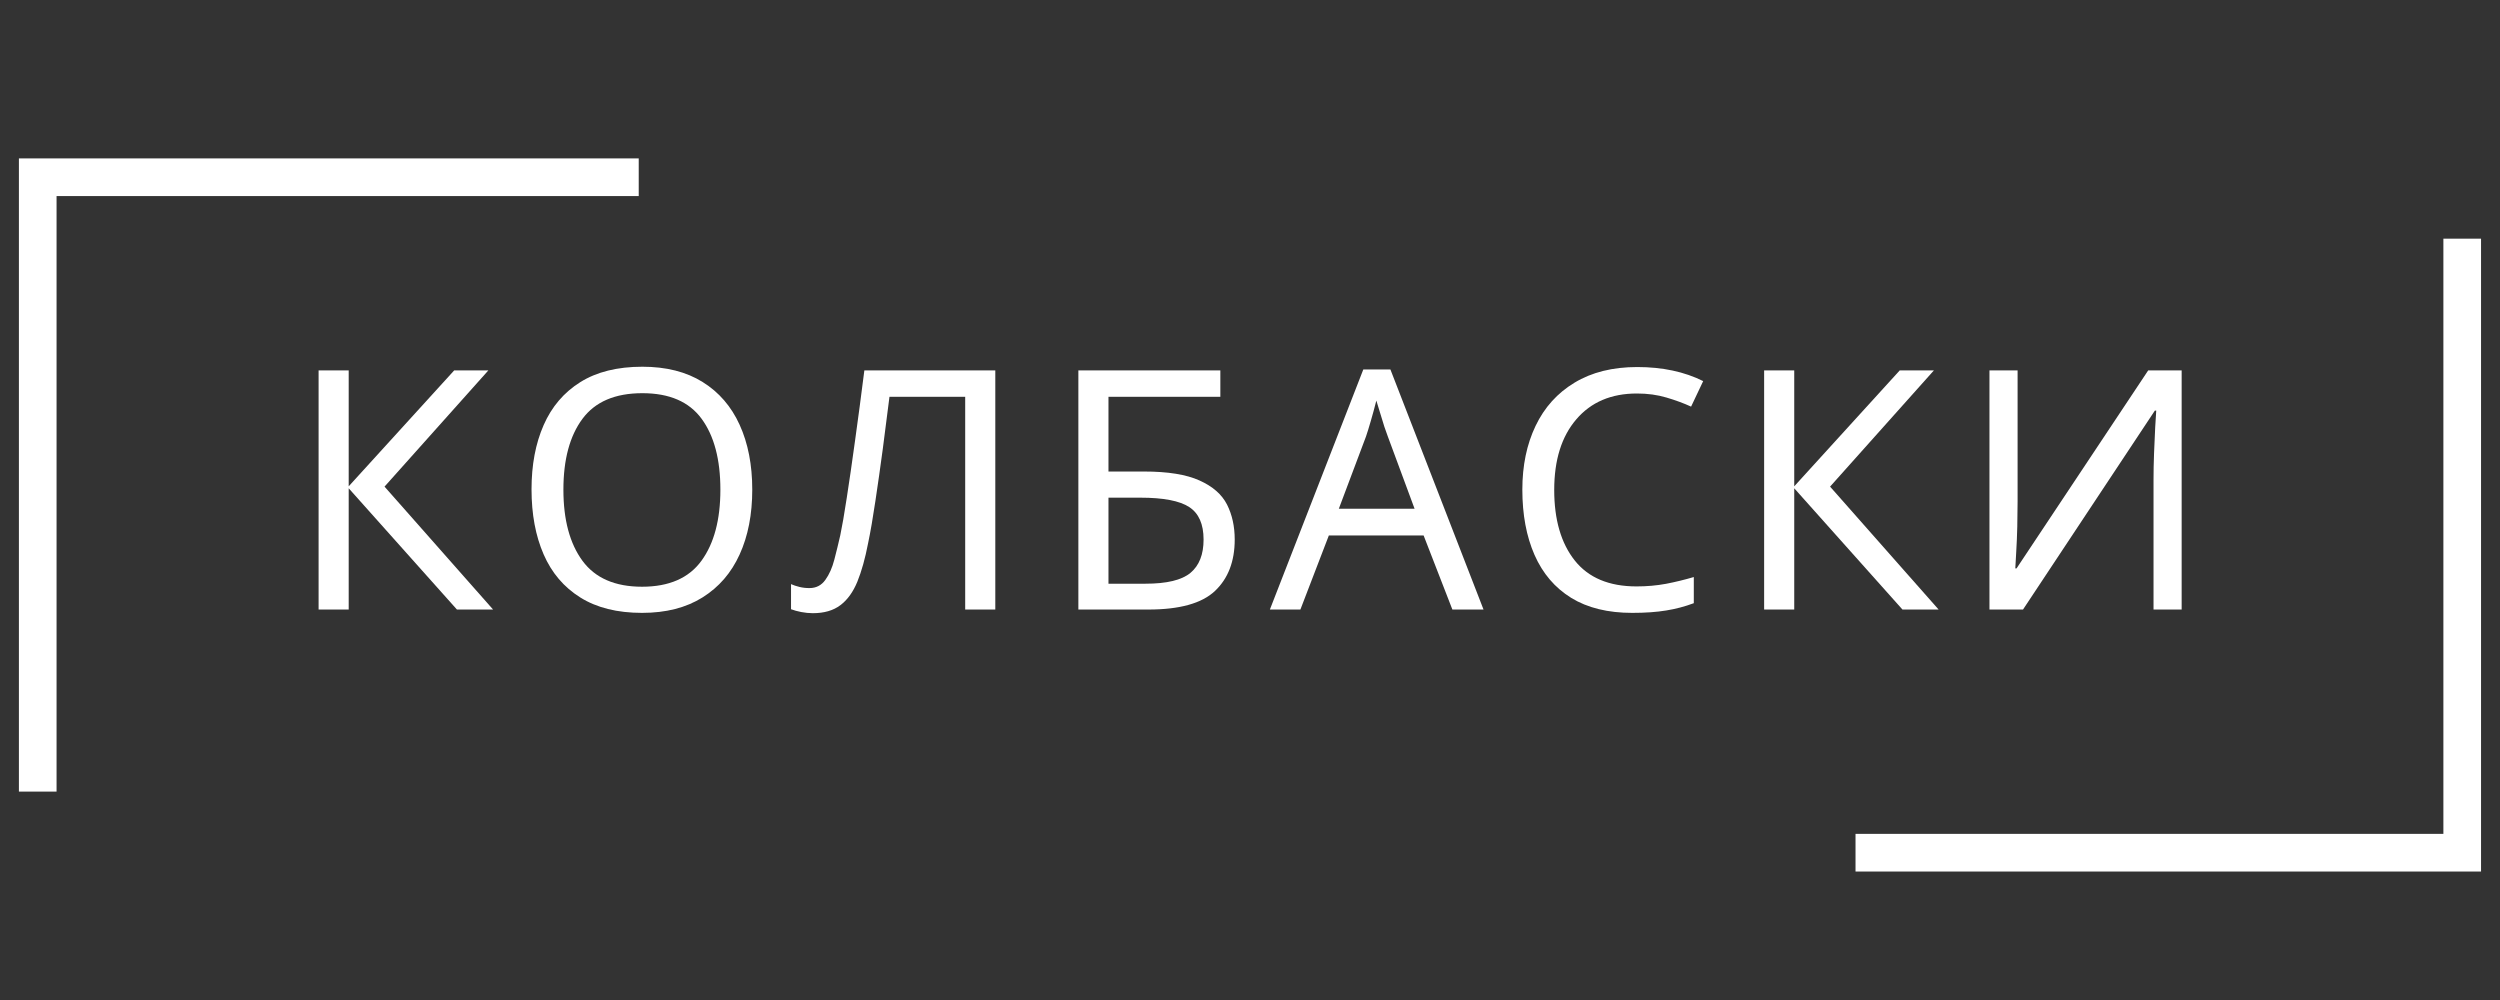 <svg xmlns="http://www.w3.org/2000/svg" xmlns:xlink="http://www.w3.org/1999/xlink" width="500" viewBox="0 0 375 150" height="200" preserveAspectRatio="xMidYMid meet"><rect x="0" y="0" width="375" height="150" fill="#333333" stroke="none"/><defs><g></g><clipPath id="5916f2ac1c"><path d="M 2.836 23.762 L 95.809 23.762 L 95.809 29.41 L 2.836 29.41 Z M 2.836 29.41 L 8.484 29.41 L 8.484 118.738 L 2.836 118.738 Z M 2.836 29.41 " clip-rule="nonzero"></path></clipPath><clipPath id="0885a03f96"><path d="M 366.508 35.75 L 372.156 35.75 L 372.156 125.082 L 366.508 125.082 Z M 278.328 125.082 L 372.156 125.082 L 372.156 130.73 L 278.328 130.73 Z M 278.328 125.082 " clip-rule="nonzero"></path></clipPath></defs><g clip-path="url(#5916f2ac1c)"><path fill="#ffffff" d="M 2.836 23.762 L 95.809 23.762 L 95.809 118.91 L 2.836 118.91 Z M 2.836 23.762 " fill-opacity="1" fill-rule="nonzero"></path></g><g clip-path="url(#0885a03f96)"><path fill="#ffffff" d="M 372.156 130.73 L 278.328 130.73 L 278.328 35.805 L 372.156 35.805 Z M 372.156 130.73 " fill-opacity="1" fill-rule="nonzero"></path></g><g fill="#ffffff" fill-opacity="1"><g transform="translate(42.914, 91.431)"><g><path d="M 31.047 0 L 25.625 0 L 9.391 -18.188 L 9.391 0 L 4.875 0 L 4.875 -35.875 L 9.391 -35.875 L 9.391 -18.484 L 25.219 -35.875 L 30.344 -35.875 L 14.766 -18.438 Z M 31.047 0 "></path></g></g></g><g fill="#ffffff" fill-opacity="1"><g transform="translate(76.667, 91.431)"><g><path d="M 36.172 -17.984 C 36.172 -14.266 35.539 -11.023 34.281 -8.266 C 33.031 -5.504 31.172 -3.352 28.703 -1.812 C 26.242 -0.27 23.223 0.5 19.641 0.5 C 15.922 0.5 12.832 -0.27 10.375 -1.812 C 7.914 -3.352 6.082 -5.508 4.875 -8.281 C 3.664 -11.062 3.062 -14.312 3.062 -18.031 C 3.062 -21.688 3.664 -24.895 4.875 -27.656 C 6.082 -30.414 7.914 -32.566 10.375 -34.109 C 12.832 -35.648 15.938 -36.422 19.688 -36.422 C 23.27 -36.422 26.285 -35.656 28.734 -34.125 C 31.18 -32.602 33.031 -30.461 34.281 -27.703 C 35.539 -24.941 36.172 -21.703 36.172 -17.984 Z M 7.844 -17.984 C 7.844 -13.461 8.797 -9.906 10.703 -7.312 C 12.609 -4.719 15.586 -3.422 19.641 -3.422 C 23.691 -3.422 26.66 -4.719 28.547 -7.312 C 30.441 -9.906 31.391 -13.461 31.391 -17.984 C 31.391 -22.504 30.453 -26.047 28.578 -28.609 C 26.703 -31.172 23.738 -32.453 19.688 -32.453 C 15.602 -32.453 12.609 -31.172 10.703 -28.609 C 8.797 -26.047 7.844 -22.504 7.844 -17.984 Z M 7.844 -17.984 "></path></g></g></g><g fill="#ffffff" fill-opacity="1"><g transform="translate(118.607, 91.431)"><g><path d="M 30.688 0 L 26.172 0 L 26.172 -31.906 L 14.812 -31.906 C 14.508 -29.426 14.176 -26.82 13.812 -24.094 C 13.445 -21.363 13.078 -18.758 12.703 -16.281 C 12.336 -13.801 11.973 -11.691 11.609 -9.953 C 11.172 -7.672 10.633 -5.75 10 -4.188 C 9.363 -2.633 8.516 -1.457 7.453 -0.656 C 6.398 0.145 5.02 0.547 3.312 0.547 C 2.75 0.547 2.172 0.488 1.578 0.375 C 0.992 0.258 0.484 0.117 0.047 -0.047 L 0.047 -3.812 C 0.422 -3.645 0.844 -3.504 1.312 -3.391 C 1.781 -3.273 2.281 -3.219 2.812 -3.219 C 3.812 -3.219 4.602 -3.625 5.188 -4.438 C 5.781 -5.258 6.234 -6.281 6.547 -7.5 C 6.867 -8.727 7.164 -9.945 7.438 -11.156 C 7.707 -12.426 8.031 -14.289 8.406 -16.75 C 8.789 -19.219 9.207 -22.094 9.656 -25.375 C 10.113 -28.656 10.578 -32.156 11.047 -35.875 L 30.688 -35.875 Z M 30.688 0 "></path></g></g></g><g fill="#ffffff" fill-opacity="1"><g transform="translate(156.88, 91.431)"><g><path d="M 4.875 0 L 4.875 -35.875 L 26.172 -35.875 L 26.172 -31.906 L 9.391 -31.906 L 9.391 -20.703 L 14.719 -20.703 C 18.301 -20.703 21.078 -20.254 23.047 -19.359 C 25.023 -18.473 26.398 -17.27 27.172 -15.75 C 27.941 -14.227 28.328 -12.477 28.328 -10.5 C 28.328 -7.219 27.336 -4.645 25.359 -2.781 C 23.391 -0.926 20.062 0 15.375 0 Z M 9.391 -3.875 L 14.922 -3.875 C 18.129 -3.875 20.383 -4.414 21.688 -5.5 C 23 -6.594 23.656 -8.258 23.656 -10.5 C 23.656 -12.812 22.938 -14.438 21.5 -15.375 C 20.062 -16.312 17.617 -16.781 14.172 -16.781 L 9.391 -16.781 Z M 9.391 -3.875 "></path></g></g></g><g fill="#ffffff" fill-opacity="1"><g transform="translate(190.482, 91.431)"><g><path d="M 27.375 0 L 23.062 -11.109 L 8.844 -11.109 L 4.578 0 L 0 0 L 14.016 -36.016 L 18.078 -36.016 L 32.047 0 Z M 21.703 -15.125 L 17.688 -25.969 C 17.582 -26.238 17.41 -26.723 17.172 -27.422 C 16.941 -28.129 16.719 -28.859 16.5 -29.609 C 16.281 -30.367 16.102 -30.945 15.969 -31.344 C 15.707 -30.301 15.43 -29.285 15.141 -28.297 C 14.859 -27.316 14.617 -26.539 14.422 -25.969 L 10.344 -15.125 Z M 21.703 -15.125 "></path></g></g></g><g fill="#ffffff" fill-opacity="1"><g transform="translate(225.289, 91.431)"><g><path d="M 20.25 -32.406 C 16.395 -32.406 13.363 -31.113 11.156 -28.531 C 8.945 -25.957 7.844 -22.426 7.844 -17.938 C 7.844 -13.477 8.867 -9.953 10.922 -7.359 C 12.984 -4.766 16.07 -3.469 20.188 -3.469 C 21.727 -3.469 23.203 -3.598 24.609 -3.859 C 26.016 -4.129 27.406 -4.469 28.781 -4.875 L 28.781 -0.953 C 27.445 -0.453 26.066 -0.086 24.641 0.141 C 23.211 0.379 21.516 0.5 19.547 0.5 C 15.891 0.5 12.836 -0.25 10.391 -1.75 C 7.953 -3.258 6.117 -5.406 4.891 -8.188 C 3.672 -10.969 3.062 -14.234 3.062 -17.984 C 3.062 -21.598 3.723 -24.785 5.047 -27.547 C 6.367 -30.316 8.316 -32.477 10.891 -34.031 C 13.473 -35.594 16.609 -36.375 20.297 -36.375 C 24.078 -36.375 27.375 -35.672 30.188 -34.266 L 28.375 -30.438 C 27.27 -30.945 26.039 -31.398 24.688 -31.797 C 23.332 -32.203 21.852 -32.406 20.25 -32.406 Z M 20.25 -32.406 "></path></g></g></g><g fill="#ffffff" fill-opacity="1"><g transform="translate(259.745, 91.431)"><g><path d="M 31.047 0 L 25.625 0 L 9.391 -18.188 L 9.391 0 L 4.875 0 L 4.875 -35.875 L 9.391 -35.875 L 9.391 -18.484 L 25.219 -35.875 L 30.344 -35.875 L 14.766 -18.438 Z M 31.047 0 "></path></g></g></g><g fill="#ffffff" fill-opacity="1"><g transform="translate(293.498, 91.431)"><g><path d="M 4.922 -35.875 L 9.141 -35.875 L 9.141 -16.172 C 9.141 -15.035 9.125 -13.789 9.094 -12.438 C 9.062 -11.082 9.008 -9.828 8.938 -8.672 C 8.875 -7.516 8.828 -6.68 8.797 -6.172 L 8.984 -6.172 L 28.734 -35.875 L 33.75 -35.875 L 33.75 0 L 29.531 0 L 29.531 -19.484 C 29.531 -20.691 29.555 -22.004 29.609 -23.422 C 29.66 -24.848 29.719 -26.145 29.781 -27.312 C 29.852 -28.488 29.906 -29.332 29.938 -29.844 L 29.734 -29.844 L 9.953 0 L 4.922 0 Z M 4.922 -35.875 "></path></g></g></g></svg>